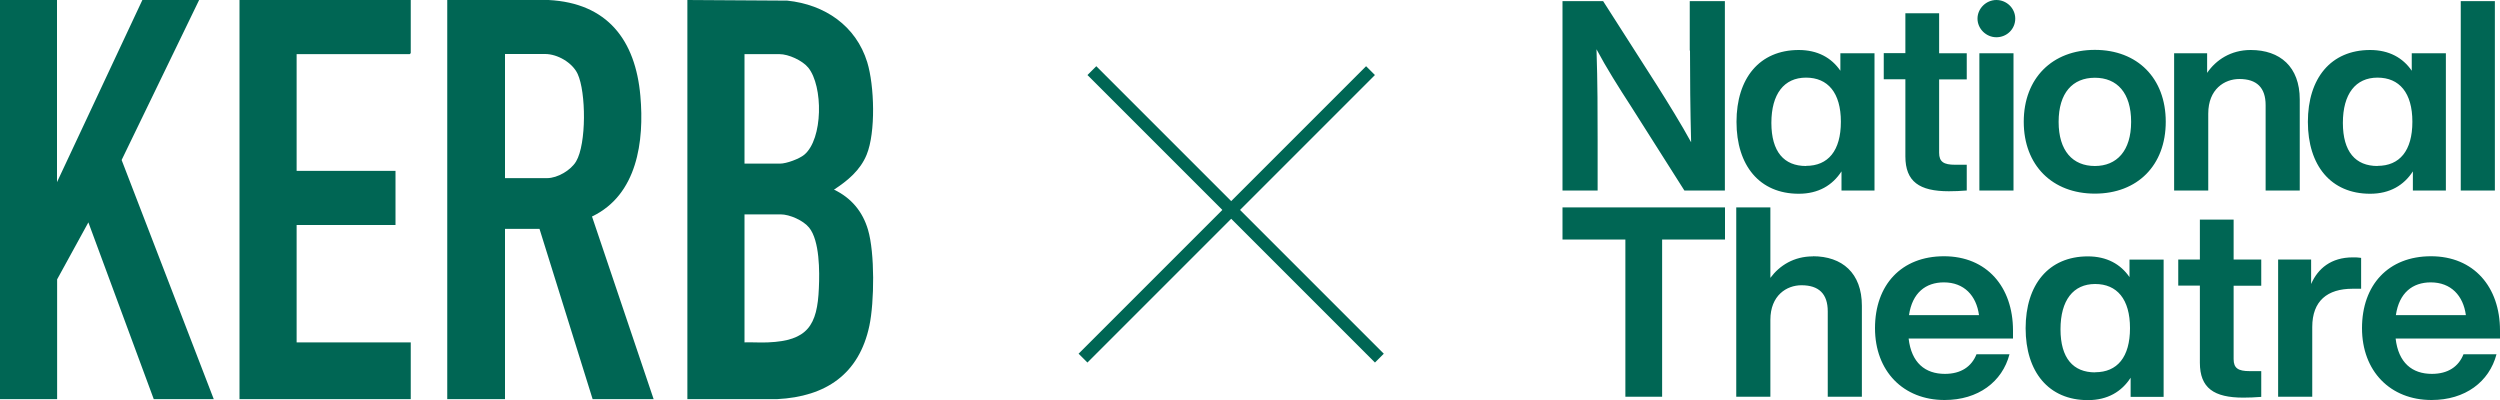 <?xml version="1.0" encoding="UTF-8"?>
<svg xmlns="http://www.w3.org/2000/svg" id="Layer_2" data-name="Layer 2" viewBox="0 0 200 32">
  <defs>
    <style>
      .cls-1 {
        fill: none;
        stroke: #006654;
      }

      .cls-2 {
        fill: #006654;
      }
    </style>
  </defs>
  <g id="Layer_1-2" data-name="Layer 1">
    <g>
      <path class="cls-2" d="M54.99,0l7.99.05c3,.31,5.5,2.01,6.4,4.93.57,1.86.69,5.6-.05,7.4-.51,1.24-1.51,2.07-2.61,2.79,1.38.66,2.29,1.75,2.72,3.21.55,1.85.51,5.78.11,7.68-.82,3.87-3.48,5.67-7.37,5.87h-7.19V0ZM59.56,13.09h2.84c.52,0,1.54-.38,1.94-.71,1.51-1.26,1.52-5.49.32-6.97-.47-.57-1.57-1.08-2.31-1.08h-2.79v8.76h0ZM59.56,27.39c.63-.02,1.26.03,1.89,0,3.14-.13,3.94-1.34,4.06-4.35.06-1.31.07-3.78-.78-4.83-.46-.57-1.55-1.06-2.28-1.06h-2.89v10.24Z"></path>
      <path class="cls-2" d="M35.78,0h8.1c4.71.24,6.96,3.21,7.35,7.68.32,3.6-.24,7.91-3.87,9.64l4.93,14.61h-4.88l-4.25-13.62h-2.76v13.62h-4.62V0h0ZM40.4,14.25h3.37c.83,0,1.9-.63,2.32-1.34.83-1.4.8-5.54.12-7-.42-.9-1.61-1.59-2.6-1.59h-3.21v9.92Z"></path>
      <path class="cls-2" d="M4.56,0v14.57L11.39,0h4.54l-6.2,12.8,7.37,19.13h-4.8l-5.23-14.14-2.5,4.56v9.58H0V0h4.56Z"></path>
      <path class="cls-2" d="M32.86,0v4.25l-.08.08h-9.05v9.34h7.91v4.33h-7.91v9.39h9.13v4.54h-13.7V0h13.7Z"></path>
      <line class="cls-1" x1="87.35" y1="5.65" x2="110.35" y2="28.65"></line>
      <line class="cls-1" x1="86.64" y1="28.65" x2="109.64" y2="5.65"></line>
      <g>
        <path class="cls-2" d="M191.67,25.21c.26-1.79,1.34-2.62,2.79-2.62,1.62,0,2.6,1.06,2.81,2.62h-5.6ZM194.53,32c2.68,0,4.61-1.45,5.19-3.66h-2.64c-.39.98-1.23,1.57-2.53,1.57-1.58,0-2.68-.89-2.9-2.83h8.35v-.64c0-3.49-2.1-5.94-5.52-5.94s-5.52,2.3-5.52,5.75,2.27,5.75,5.56,5.75ZM188.22,20.59c-1.73,0-2.79.89-3.33,2.13v-1.96h-2.64v10.98h2.73v-5.58c0-2.09,1.21-3.06,3.22-3.06h.69v-2.47c-.24-.04-.43-.04-.67-.04ZM180.9,20.76h-2.21v-3.19h-2.7v3.19h-1.73v2.09h1.73v6.17c0,2.02,1.12,2.79,3.48,2.79.43,0,.95-.02,1.43-.06v-2.06h-.93c-.91,0-1.28-.23-1.28-.96v-5.87h2.21v-2.09ZM167.61,29.79c-1.75,0-2.77-1.13-2.77-3.45s1.02-3.62,2.77-3.62,2.79,1.21,2.79,3.53-1.02,3.53-2.79,3.53ZM170.36,22.17c-.71-1.04-1.82-1.66-3.33-1.66-3.14,0-4.98,2.26-4.98,5.75s1.84,5.75,4.98,5.75c1.58,0,2.7-.68,3.42-1.79v1.53h2.64v-10.98h-2.73v1.4ZM152.72,25.21c.26-1.79,1.34-2.62,2.79-2.62,1.62,0,2.6,1.06,2.81,2.62h-5.6ZM155.57,32c2.68,0,4.61-1.45,5.19-3.66h-2.64c-.39.98-1.23,1.57-2.53,1.57-1.58,0-2.68-.89-2.9-2.83h8.35v-.64c0-3.49-2.1-5.94-5.52-5.94s-5.52,2.3-5.52,5.75,2.27,5.75,5.56,5.75ZM145.03,20.51c-1.51,0-2.66.72-3.4,1.72v-5.64h-2.73v15.15h2.73v-6.15c0-1.96,1.3-2.77,2.49-2.77,1.38,0,2.1.68,2.1,2.09v6.83h2.73v-7.28c0-2.62-1.58-3.96-3.92-3.96ZM125,16.59v2.57h5.03v12.58h2.94v-12.58h5.03v-2.57h-13Z"></path>
        <path class="cls-2" d="M199.59.09h-2.73v15.15h2.73V.09ZM190.2,13.28c-1.75,0-2.77-1.13-2.77-3.45s1.02-3.62,2.77-3.62,2.79,1.21,2.79,3.53-1.02,3.53-2.79,3.53ZM192.94,5.66c-.71-1.04-1.82-1.66-3.33-1.66-3.14,0-4.98,2.26-4.98,5.75s1.84,5.75,4.98,5.75c1.58,0,2.7-.68,3.42-1.79v1.53h2.64V4.26h-2.73v1.4ZM180.05,4c-1.58,0-2.77.79-3.48,1.83v-1.57h-2.64v10.98h2.73v-6.15c0-1.96,1.3-2.77,2.49-2.77,1.38,0,2.1.68,2.1,2.09v6.83h2.73v-7.28c0-2.62-1.58-3.96-3.92-3.96ZM167.59,13.28c-1.77,0-2.9-1.21-2.9-3.53s1.12-3.53,2.9-3.53,2.9,1.21,2.9,3.53-1.15,3.53-2.9,3.53ZM167.59,15.49c3.4,0,5.67-2.26,5.67-5.75s-2.27-5.75-5.67-5.75-5.69,2.26-5.69,5.75,2.29,5.75,5.69,5.75ZM161.08,4.26h-2.73v10.98h2.73V4.26ZM159.71,2.98c.84,0,1.51-.66,1.51-1.49s-.69-1.49-1.51-1.49-1.51.68-1.51,1.49.69,1.49,1.51,1.49ZM157.34,4.26h-2.21V1.06h-2.7v3.19h-1.73v2.09h1.73v6.17c0,2.02,1.12,2.79,3.48,2.79.43,0,.95-.02,1.43-.06v-2.06h-.93c-.91,0-1.28-.23-1.28-.96v-5.87h2.21v-2.09ZM144.48,13.28c-1.75,0-2.77-1.13-2.77-3.45s1.02-3.62,2.77-3.62,2.79,1.21,2.79,3.53-1.02,3.53-2.79,3.53ZM147.23,5.66c-.71-1.04-1.82-1.66-3.33-1.66-3.14,0-4.98,2.26-4.98,5.75s1.84,5.75,4.98,5.75c1.58,0,2.7-.68,3.42-1.79v1.53h2.64V4.26h-2.73v1.4ZM135.2,4.04c0,2.23.02,4.66.09,7.34-.78-1.43-1.86-3.17-2.73-4.55L128.25.09h-3.25v15.15h2.81v-3.96c0-2.23,0-4.66-.09-7.34.78,1.47,1.77,3.04,2.75,4.55l4.28,6.75h3.24V.09h-2.81v3.96Z"></path>
      </g>
    </g>
  </g>
</svg>
